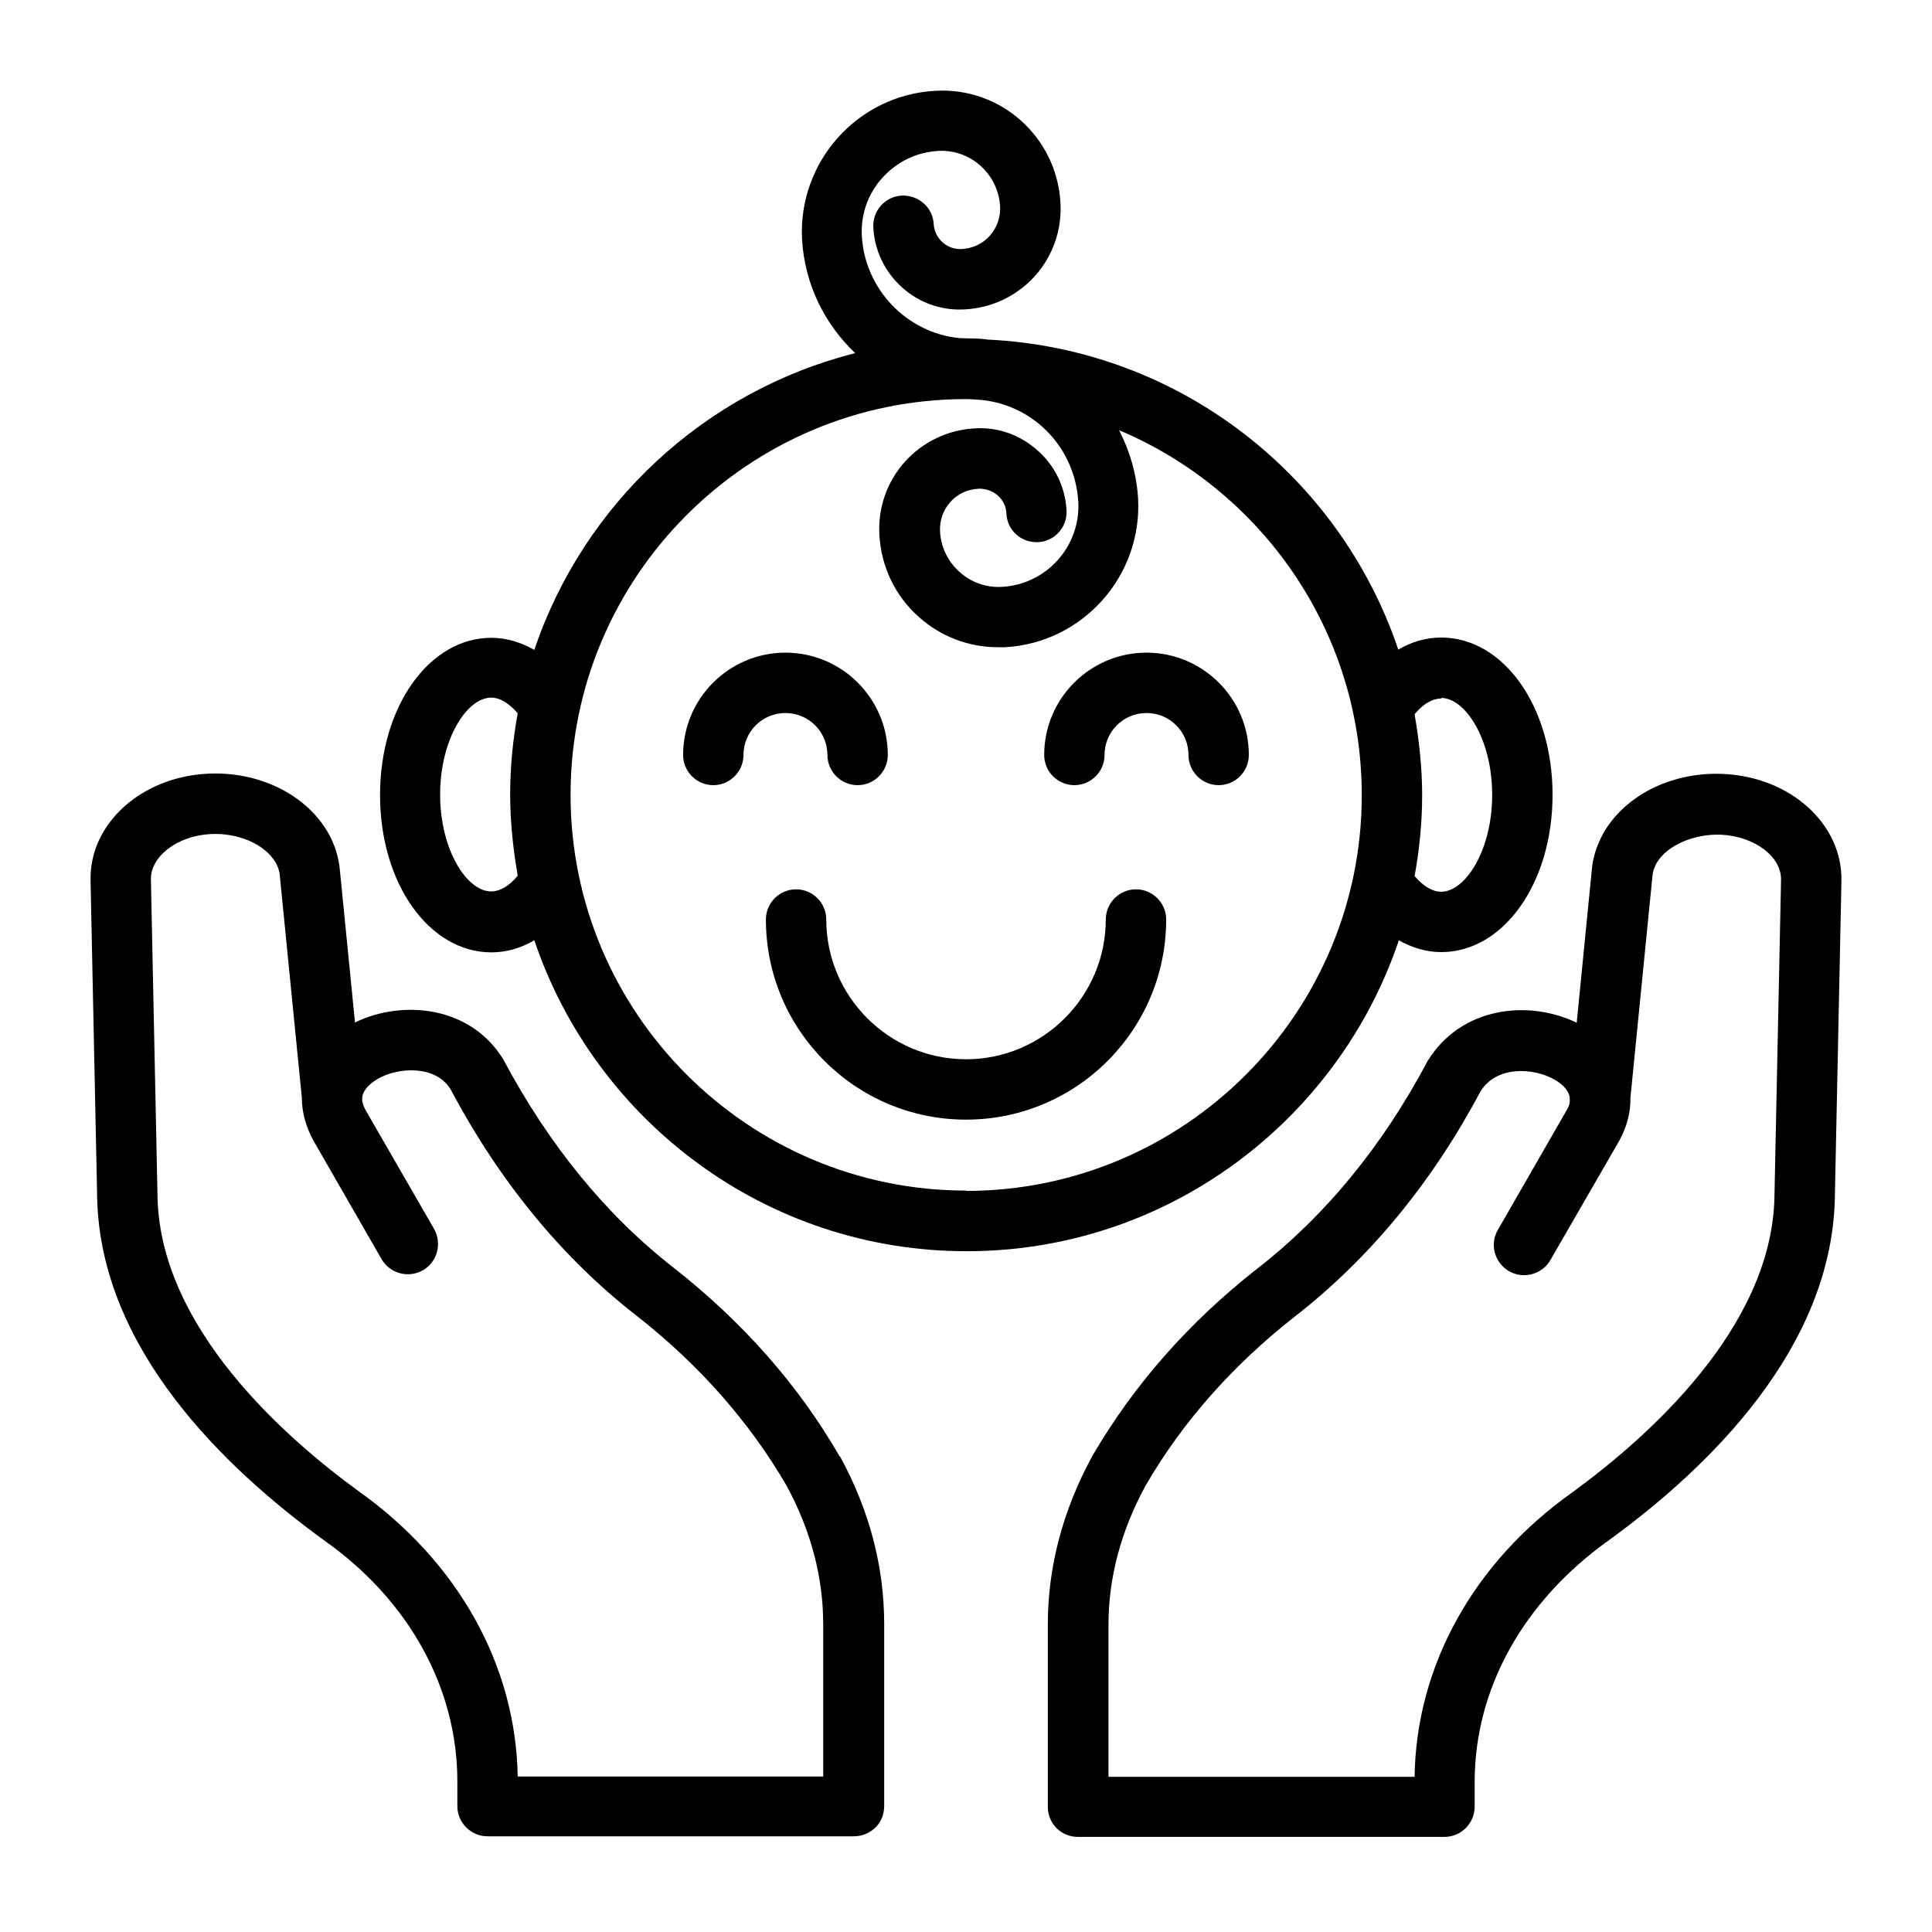 <?xml version="1.0" encoding="UTF-8"?> <svg xmlns="http://www.w3.org/2000/svg" viewBox="0 0 100 100" fill-rule="evenodd"><path d="m43.484 75.422s-0.031-0.047-0.047-0.078c-2.094-3.625-4.953-6.875-8.5-9.672-3.531-2.734-6.5-6.359-8.891-10.844-1.688-2.75-5.188-3.109-7.672-1.906l-0.781-7.875c-0.062-0.688-0.266-1.344-0.625-1.969-1.156-1.984-3.609-3.172-6.25-3.031-3.438 0.188-6.094 2.609-6.031 5.516l0.344 16.531c0.219 7.688 6.469 13.812 11.797 17.672 4.359 3.094 6.844 7.625 6.844 12.438v1.281c0 0.859 0.703 1.562 1.562 1.562h18.969c0.422 0 0.812-0.172 1.109-0.453 0.297-0.297 0.453-0.688 0.453-1.109v-9.438c0-2.953-0.766-5.875-2.281-8.656zm-16.688 16.531c-0.094-5.734-3.062-11.094-8.25-14.781-3.797-2.766-10.203-8.406-10.391-15.141l-0.344-16.516c-0.016-1.188 1.359-2.25 3.078-2.344 1.438-0.078 2.828 0.531 3.375 1.469 0.125 0.219 0.203 0.438 0.219 0.688l1.141 11.5c0 0.703 0.188 1.438 0.578 2.172l3.547 6.172c0.438 0.75 1.391 1 2.141 0.578 0.75-0.438 1-1.391 0.578-2.141l-3.531-6.125c-0.062-0.125-0.172-0.312-0.188-0.547v-0.156c0.047-0.281 0.25-0.609 0.797-0.938 1.062-0.609 3-0.734 3.781 0.547 2.547 4.797 5.797 8.75 9.672 11.75 3.219 2.531 5.812 5.484 7.719 8.766 1.266 2.344 1.891 4.75 1.891 7.172v7.875h-15.844z"></path><path d="m89.266 40.062c-2.656-0.141-5.109 1.047-6.266 3.047-0.344 0.625-0.562 1.281-0.609 1.922l-0.781 7.906c-2.484-1.203-5.984-0.844-7.719 1.984-2.328 4.391-5.297 8.016-8.844 10.766-3.5 2.75-6.328 5.953-8.469 9.609 0 0-0.047 0.062-0.062 0.109-1.516 2.797-2.281 5.719-2.281 8.672v9.438c0 0.422 0.156 0.812 0.453 1.109s0.688 0.453 1.109 0.453h18.969c0.859 0 1.562-0.703 1.562-1.562v-1.281c0-4.812 2.5-9.344 6.953-12.516 5.203-3.781 11.469-9.906 11.688-17.609l0.344-16.531c0.047-2.906-2.594-5.328-6.047-5.516zm2.578 21.969c-0.188 6.75-6.594 12.391-10.469 15.219-5.109 3.625-8.078 8.984-8.156 14.719h-15.844v-7.875c0-2.422 0.641-4.844 1.906-7.172 1.891-3.281 4.5-6.234 7.703-8.75 3.891-3.016 7.141-6.969 9.641-11.672 0.828-1.359 2.766-1.234 3.828-0.625 0.547 0.312 0.75 0.641 0.797 0.922v0.188c0 0.219-0.109 0.391-0.172 0.5l-3.547 6.172c-0.438 0.75-0.172 1.703 0.578 2.141 0.75 0.422 1.703 0.172 2.141-0.578l3.578-6.203c0.391-0.719 0.578-1.469 0.562-2.188l1.141-11.484c0.016-0.234 0.094-0.438 0.203-0.656 0.547-0.953 1.984-1.547 3.375-1.484 1.719 0.094 3.109 1.141 3.078 2.344l-0.344 16.516z"></path><path d="m72.375 48.656c0.688 0.391 1.453 0.625 2.219 0.625 3.234 0 5.766-3.578 5.766-8.141s-2.531-8.141-5.766-8.141c-0.781 0-1.531 0.219-2.219 0.625-3.031-9-11.344-15.578-21.25-16.047-0.5-0.078-0.922-0.047-1.469-0.078-2.719-0.266-4.891-2.531-5.047-5.281-0.062-1.109 0.312-2.188 1.062-3.016s1.766-1.328 2.891-1.391c1.672-0.094 3.094 1.188 3.203 2.859 0.031 0.562-0.156 1.109-0.531 1.531s-0.891 0.656-1.453 0.688c-0.75 0.047-1.406-0.531-1.453-1.297-0.047-0.859-0.781-1.5-1.656-1.469-0.859 0.047-1.516 0.781-1.469 1.656 0.062 1.203 0.609 2.312 1.5 3.109s2.062 1.203 3.25 1.125c1.391-0.078 2.672-0.688 3.609-1.719 0.938-1.047 1.406-2.391 1.328-3.797-0.188-3.391-3.078-6-6.484-5.797-4.016 0.219-7.109 3.672-6.891 7.703 0.141 2.328 1.172 4.375 2.75 5.875-7.797 1.969-14.062 7.812-16.609 15.359-0.688-0.391-1.453-0.625-2.219-0.625-3.234 0-5.766 3.578-5.766 8.141s2.531 8.141 5.766 8.141c0.781 0 1.531-0.219 2.219-0.625 3.156 9.344 11.984 16.094 22.375 16.094s19.219-6.75 22.375-16.094zm2.219-12.531c1.25 0 2.641 2.141 2.641 5.016s-1.391 5.016-2.641 5.016c-0.453 0-0.938-0.297-1.375-0.812 0.25-1.359 0.391-2.766 0.391-4.188s-0.156-2.828-0.391-4.188c0.422-0.516 0.906-0.812 1.375-0.812zm-49.172 10.016c-1.25 0-2.641-2.141-2.641-5.016s1.391-5.016 2.641-5.016c0.453 0 0.938 0.297 1.375 0.812-0.25 1.359-0.391 2.766-0.391 4.203s0.156 2.828 0.391 4.203c-0.422 0.516-0.906 0.812-1.375 0.812zm24.594 15.484c-11.297 0-20.484-9.188-20.484-20.484s9.188-20.484 20.469-20.484c0.281 0 0.562 0.031 0.828 0.047 2.734 0.297 4.812 2.5 4.984 5.266 0.125 2.297-1.641 4.281-3.953 4.406-0.797 0.047-1.578-0.219-2.188-0.766s-0.969-1.281-1.016-2.094c-0.031-0.562 0.156-1.109 0.531-1.531s0.891-0.656 1.453-0.688c0.375-0.016 0.719 0.109 1 0.344 0.281 0.25 0.438 0.578 0.453 0.953 0.047 0.859 0.75 1.5 1.641 1.469 0.859-0.047 1.516-0.781 1.469-1.641-0.062-1.203-0.594-2.312-1.5-3.109-0.891-0.797-2.047-1.219-3.25-1.141-1.391 0.078-2.672 0.688-3.609 1.719-0.938 1.047-1.406 2.391-1.328 3.797 0.094 1.641 0.812 3.156 2.047 4.25 1.141 1.016 2.578 1.562 4.094 1.562h0.359c4.016-0.219 7.109-3.672 6.891-7.703-0.078-1.281-0.438-2.469-0.984-3.531 7.375 3.109 12.562 10.406 12.562 18.891 0 11.297-9.188 20.484-20.484 20.484z"></path><path d="m42.828 39.078c0 0.859 0.703 1.562 1.562 1.562s1.562-0.703 1.562-1.562c0-2.922-2.375-5.297-5.297-5.297s-5.297 2.375-5.297 5.297c0 0.859 0.703 1.562 1.562 1.562s1.562-0.703 1.562-1.562c0-1.203 0.969-2.172 2.172-2.172s2.172 0.969 2.172 2.172z"></path><path d="m59.344 33.781c-2.922 0-5.297 2.375-5.297 5.297 0 0.859 0.703 1.562 1.562 1.562s1.562-0.703 1.562-1.562c0-1.203 0.969-2.172 2.172-2.172s2.172 0.969 2.172 2.172c0 0.859 0.703 1.562 1.562 1.562s1.562-0.703 1.562-1.562c0-2.922-2.375-5.297-5.297-5.297z"></path><path d="m58.797 46.031c-0.859 0-1.562 0.703-1.562 1.562 0 3.984-3.25 7.234-7.234 7.234s-7.234-3.25-7.234-7.234c0-0.859-0.703-1.562-1.562-1.562s-1.562 0.703-1.562 1.562c0 5.719 4.641 10.359 10.359 10.359s10.359-4.641 10.359-10.359c0-0.859-0.703-1.562-1.562-1.562z"></path></svg> 